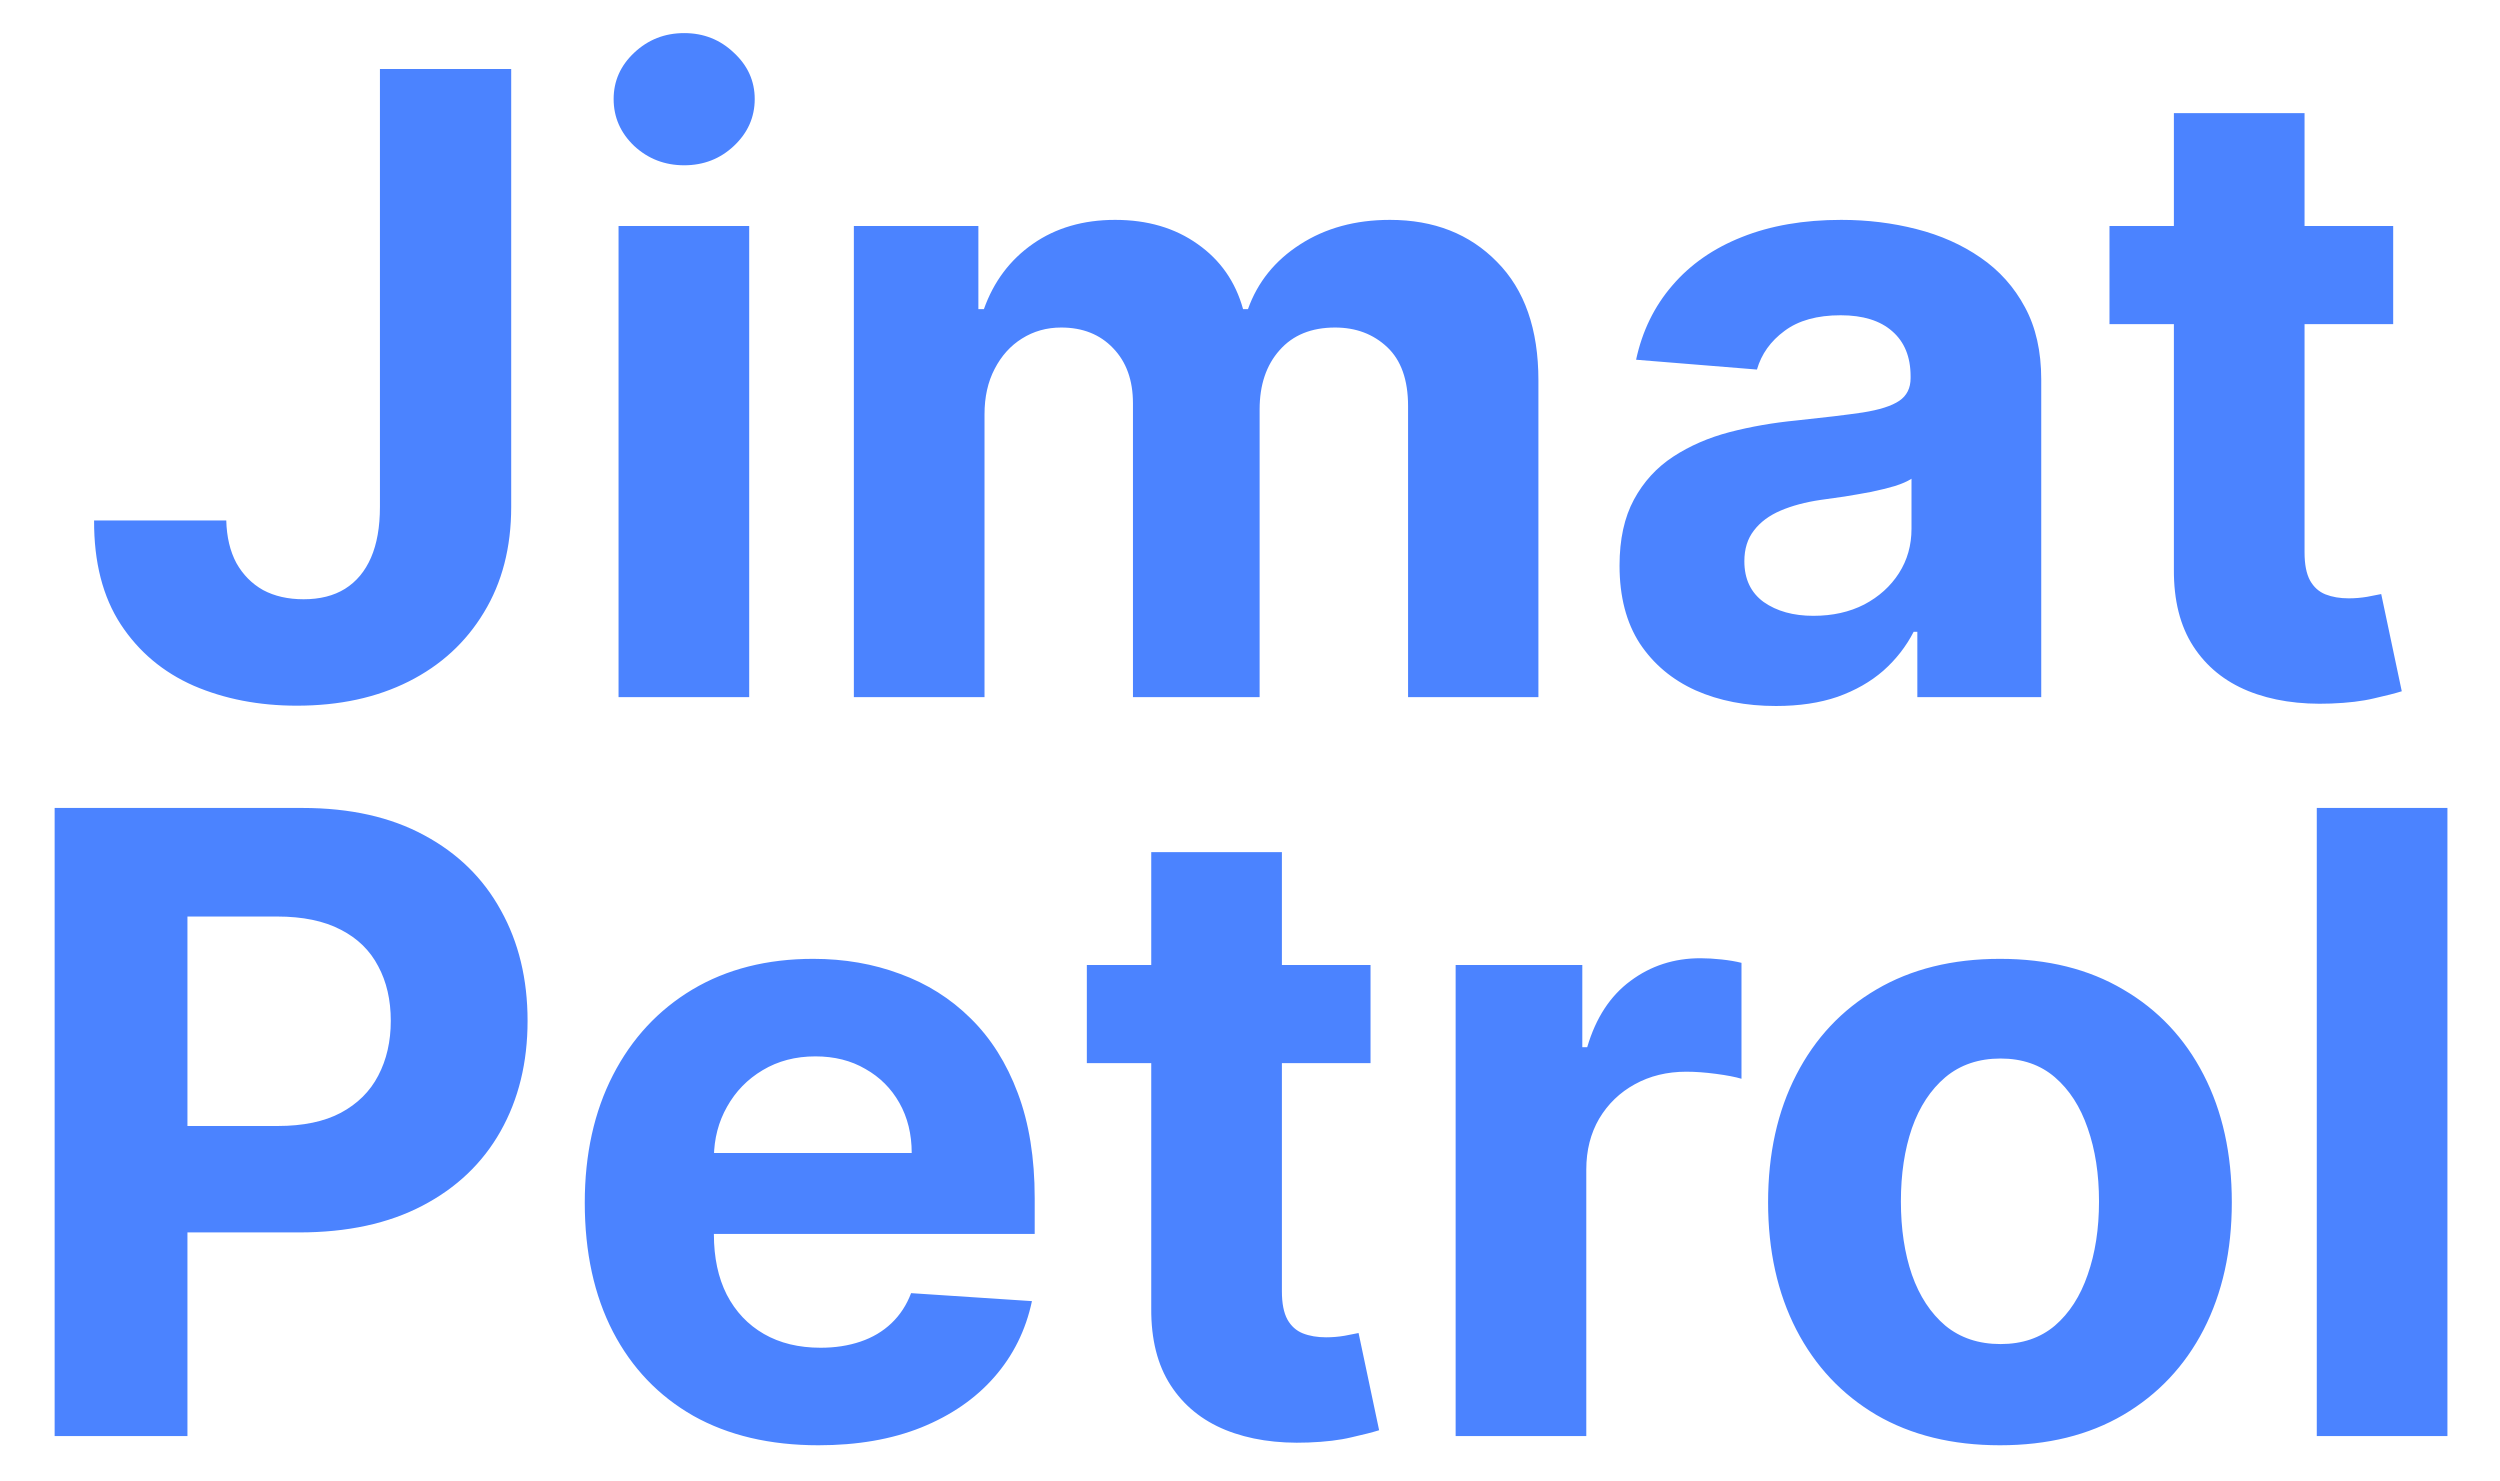 <svg width="1621" height="960" viewBox="0 0 1621 960" fill="none" xmlns="http://www.w3.org/2000/svg">
<path d="M246.349 44.727H331.462V328.705C331.462 354.955 325.563 377.758 313.763 397.114C302.097 416.47 285.856 431.384 265.042 441.858C244.228 452.331 220.032 457.568 192.457 457.568C167.93 457.568 145.657 453.259 125.638 444.642C105.752 435.892 89.976 422.634 78.309 404.869C66.642 386.972 60.875 364.5 61.008 337.455H146.718C146.983 348.193 149.171 357.407 153.281 365.097C157.523 372.653 163.29 378.487 170.582 382.597C178.006 386.574 186.756 388.562 196.832 388.562C207.438 388.562 216.387 386.309 223.678 381.801C231.103 377.161 236.737 370.4 240.582 361.517C244.426 352.634 246.349 341.697 246.349 328.705V44.727ZM401.065 452V146.545H485.781V452H401.065ZM443.621 107.17C431.027 107.17 420.222 102.994 411.207 94.642C402.324 86.157 397.883 76.015 397.883 64.216C397.883 52.549 402.324 42.54 411.207 34.188C420.222 25.703 431.027 21.46 443.621 21.46C456.216 21.46 466.955 25.703 475.837 34.188C484.853 42.54 489.36 52.549 489.36 64.216C489.36 76.015 484.853 86.157 475.837 94.642C466.955 102.994 456.216 107.17 443.621 107.17ZM553.643 452V146.545H634.381V200.438H637.961C644.325 182.54 654.931 168.42 669.779 158.08C684.628 147.739 702.393 142.568 723.075 142.568C744.022 142.568 761.853 147.805 776.569 158.278C791.285 168.619 801.095 182.672 806.001 200.438H809.183C815.414 182.938 826.683 168.951 842.989 158.477C859.429 147.871 878.851 142.568 901.256 142.568C929.76 142.568 952.895 151.65 970.66 169.812C988.558 187.843 997.506 213.43 997.506 246.574V452H912.989V263.278C912.989 246.309 908.482 233.581 899.467 225.097C890.451 216.612 879.183 212.369 865.66 212.369C850.281 212.369 838.283 217.275 829.665 227.085C821.048 236.763 816.739 249.557 816.739 265.466V452H734.609V261.489C734.609 246.508 730.3 234.576 721.683 225.693C713.198 216.811 701.995 212.369 688.075 212.369C678.662 212.369 670.177 214.756 662.62 219.528C655.196 224.169 649.296 230.731 644.921 239.216C640.546 247.568 638.359 257.379 638.359 268.648V452H553.643ZM1151.53 457.767C1132.04 457.767 1114.67 454.386 1099.42 447.625C1084.18 440.731 1072.11 430.589 1063.23 417.199C1054.48 403.676 1050.11 386.839 1050.11 366.688C1050.11 349.718 1053.22 335.466 1059.45 323.932C1065.68 312.398 1074.17 303.117 1084.91 296.091C1095.65 289.064 1107.84 283.761 1121.5 280.182C1135.29 276.602 1149.74 274.083 1164.85 272.625C1182.62 270.769 1196.93 269.045 1207.8 267.455C1218.68 265.731 1226.56 263.212 1231.47 259.898C1236.37 256.583 1238.83 251.678 1238.83 245.182V243.989C1238.83 231.394 1234.85 221.65 1226.9 214.756C1219.07 207.862 1207.94 204.415 1193.49 204.415C1178.24 204.415 1166.11 207.795 1157.09 214.557C1148.08 221.186 1142.11 229.538 1139.2 239.614L1060.84 233.25C1064.82 214.689 1072.64 198.648 1084.31 185.125C1095.98 171.47 1111.02 160.996 1129.45 153.705C1148.01 146.28 1169.49 142.568 1193.88 142.568C1210.85 142.568 1227.09 144.557 1242.61 148.534C1258.25 152.511 1272.1 158.676 1284.17 167.028C1296.37 175.381 1305.98 186.119 1313 199.244C1320.03 212.237 1323.54 227.814 1323.54 245.977V452H1243.2V409.642H1240.82C1235.91 419.188 1229.35 427.606 1221.13 434.898C1212.91 442.057 1203.03 447.691 1191.5 451.801C1179.96 455.778 1166.64 457.767 1151.53 457.767ZM1175.79 399.301C1188.25 399.301 1199.25 396.848 1208.8 391.943C1218.34 386.905 1225.83 380.144 1231.27 371.659C1236.71 363.174 1239.42 353.562 1239.42 342.824V310.409C1236.77 312.133 1233.13 313.723 1228.49 315.182C1223.98 316.508 1218.87 317.767 1213.17 318.96C1207.47 320.021 1201.77 321.015 1196.07 321.943C1190.37 322.739 1185.2 323.468 1180.56 324.131C1170.62 325.589 1161.93 327.909 1154.51 331.091C1147.08 334.273 1141.32 338.581 1137.21 344.017C1133.1 349.32 1131.04 355.949 1131.04 363.903C1131.04 375.438 1135.22 384.254 1143.57 390.352C1152.06 396.318 1162.8 399.301 1175.79 399.301ZM1551.74 146.545V210.182H1367.79V146.545H1551.74ZM1409.55 73.364H1494.27V358.136C1494.27 365.958 1495.46 372.057 1497.85 376.432C1500.23 380.674 1503.55 383.657 1507.79 385.381C1512.17 387.104 1517.2 387.966 1522.9 387.966C1526.88 387.966 1530.86 387.634 1534.84 386.972C1538.81 386.176 1541.86 385.58 1543.98 385.182L1557.31 448.222C1553.07 449.547 1547.1 451.072 1539.41 452.795C1531.72 454.652 1522.37 455.778 1511.37 456.176C1490.95 456.972 1473.06 454.254 1457.68 448.023C1442.43 441.792 1430.57 432.114 1422.08 418.989C1413.6 405.864 1409.42 389.292 1409.55 369.273V73.364Z" fill="#4B83FF"/>
<path d="M35.429 931.148V523.876H196.111C227.001 523.876 253.317 529.775 275.06 541.575C296.802 553.241 313.374 569.482 324.776 590.296C336.31 610.978 342.077 634.842 342.077 661.887C342.077 688.933 336.243 712.796 324.577 733.478C312.91 754.16 296.007 770.268 273.866 781.802C251.859 793.336 225.211 799.103 193.923 799.103H91.508V730.097H180.003C196.575 730.097 210.23 727.247 220.969 721.546C231.84 715.713 239.927 707.692 245.23 697.484C250.666 687.143 253.384 675.277 253.384 661.887C253.384 648.364 250.666 636.565 245.23 626.489C239.927 616.281 231.84 608.393 220.969 602.825C210.098 597.124 196.31 594.273 179.605 594.273H121.537V931.148H35.429ZM530.699 937.114C499.278 937.114 472.233 930.751 449.562 918.023C427.025 905.164 409.657 887.001 397.46 863.535C385.263 839.936 379.165 812.029 379.165 779.813C379.165 748.393 385.263 720.817 397.46 697.086C409.657 673.355 426.826 654.861 448.966 641.603C471.239 628.345 497.356 621.717 527.318 621.717C547.47 621.717 566.229 624.965 583.597 631.461C601.097 637.825 616.343 647.436 629.335 660.296C642.46 673.156 652.669 689.33 659.96 708.819C667.252 728.175 670.898 750.845 670.898 776.83V800.097H412.972V747.597H591.153C591.153 735.4 588.502 724.595 583.199 715.183C577.896 705.77 570.538 698.412 561.125 693.109C551.845 687.673 541.04 684.955 528.71 684.955C515.85 684.955 504.449 687.938 494.506 693.904C484.695 699.737 477.006 707.626 471.438 717.569C465.869 727.379 463.019 738.317 462.886 750.381V800.296C462.886 815.41 465.67 828.469 471.239 839.472C476.939 850.476 484.96 858.961 495.301 864.927C505.642 870.893 517.905 873.876 532.091 873.876C541.504 873.876 550.121 872.55 557.943 869.898C565.765 867.247 572.46 863.27 578.028 857.967C583.597 852.664 587.839 846.167 590.756 838.478L669.108 843.648C665.131 862.474 656.977 878.914 644.648 892.967C632.451 906.887 616.674 917.758 597.318 925.58C578.095 933.27 555.888 937.114 530.699 937.114ZM888.653 625.694V689.33H704.705V625.694H888.653ZM746.466 552.512H831.182V837.285C831.182 845.107 832.375 851.205 834.761 855.58C837.148 859.823 840.462 862.806 844.705 864.529C849.08 866.253 854.117 867.114 859.818 867.114C863.795 867.114 867.773 866.783 871.75 866.12C875.727 865.325 878.777 864.728 880.898 864.33L894.222 927.37C889.979 928.696 884.013 930.22 876.324 931.944C868.634 933.8 859.288 934.927 848.284 935.325C827.867 936.12 809.97 933.402 794.591 927.171C779.345 920.94 767.479 911.262 758.994 898.137C750.509 885.012 746.333 868.44 746.466 848.421V552.512ZM943.838 931.148V625.694H1025.97V678.989H1029.15C1034.72 660.031 1044.07 645.713 1057.19 636.035C1070.32 626.224 1085.43 621.319 1102.53 621.319C1106.77 621.319 1111.35 621.584 1116.25 622.114C1121.16 622.645 1125.47 623.374 1129.18 624.302V699.472C1125.2 698.279 1119.7 697.219 1112.67 696.29C1105.65 695.362 1099.22 694.898 1093.38 694.898C1080.92 694.898 1069.79 697.616 1059.97 703.052C1050.3 708.355 1042.61 715.779 1036.91 725.325C1031.34 734.87 1028.55 745.874 1028.55 758.336V931.148H943.838ZM1296.77 937.114C1265.88 937.114 1239.17 930.552 1216.63 917.427C1194.22 904.169 1176.92 885.741 1164.73 862.143C1152.53 838.412 1146.43 810.902 1146.43 779.614C1146.43 748.061 1152.53 720.486 1164.73 696.887C1176.92 673.156 1194.22 654.728 1216.63 641.603C1239.17 628.345 1265.88 621.717 1296.77 621.717C1327.66 621.717 1354.31 628.345 1376.71 641.603C1399.25 654.728 1416.62 673.156 1428.82 696.887C1441.01 720.486 1447.11 748.061 1447.11 779.614C1447.11 810.902 1441.01 838.412 1428.82 862.143C1416.62 885.741 1399.25 904.169 1376.71 917.427C1354.31 930.552 1327.66 937.114 1296.77 937.114ZM1297.17 871.489C1311.22 871.489 1322.96 867.512 1332.37 859.558C1341.78 851.47 1348.87 840.467 1353.65 826.546C1358.55 812.626 1361 796.783 1361 779.018C1361 761.253 1358.55 745.41 1353.65 731.489C1348.87 717.569 1341.78 706.565 1332.37 698.478C1322.96 690.391 1311.22 686.347 1297.17 686.347C1282.98 686.347 1271.05 690.391 1261.37 698.478C1251.83 706.565 1244.6 717.569 1239.7 731.489C1234.92 745.41 1232.54 761.253 1232.54 779.018C1232.54 796.783 1234.92 812.626 1239.7 826.546C1244.6 840.467 1251.83 851.47 1261.37 859.558C1271.05 867.512 1282.98 871.489 1297.17 871.489ZM1586.91 523.876V931.148H1502.2V523.876H1586.91Z" fill="#4B83FF"/>
</svg>
